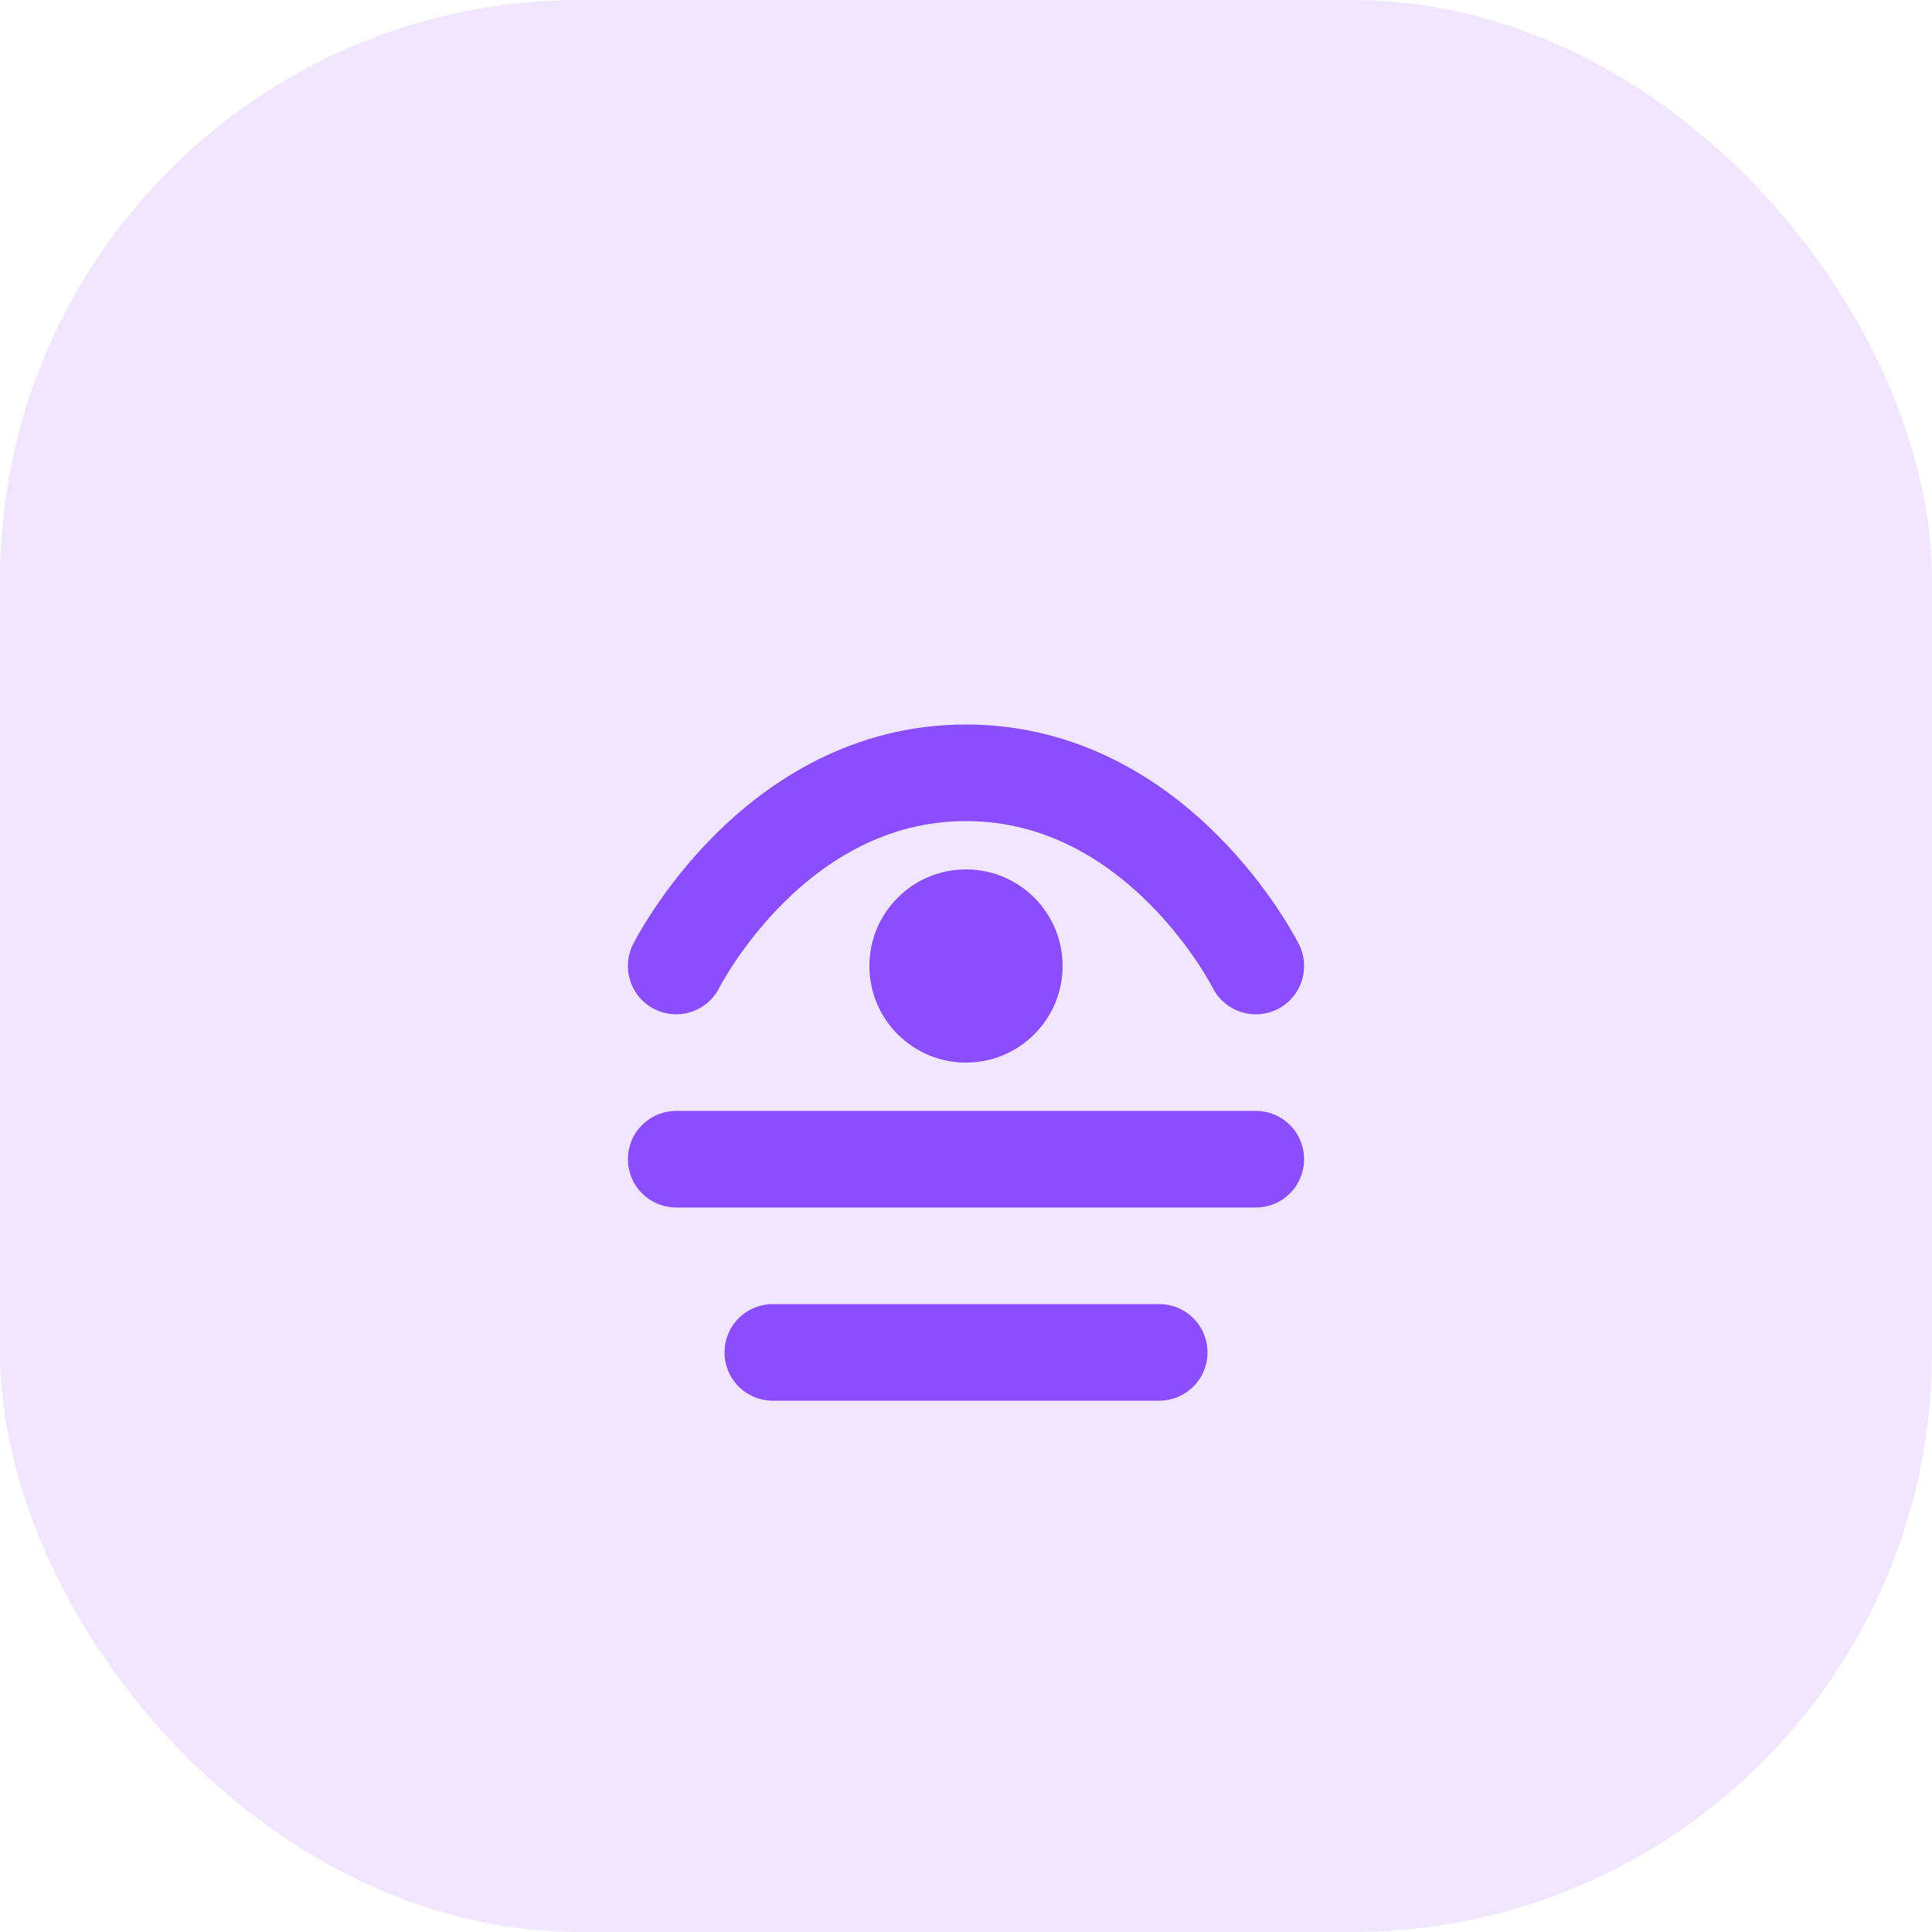 <svg width="40" height="40" viewBox="0 0 40 40" fill="none" xmlns="http://www.w3.org/2000/svg">
<rect width="40" height="40" rx="12" fill="#F0E6FF"/>
<path d="M14 20C14 20 16 16 20 16C24 16 26 20 26 20" stroke="#8A4DFF" stroke-width="2" stroke-linecap="round"/>
<path d="M14 24H26" stroke="#8A4DFF" stroke-width="2" stroke-linecap="round"/>
<circle cx="20" cy="20" r="2" fill="#8A4DFF"/>
<path d="M16 28H24" stroke="#8A4DFF" stroke-width="2" stroke-linecap="round"/>
</svg>
